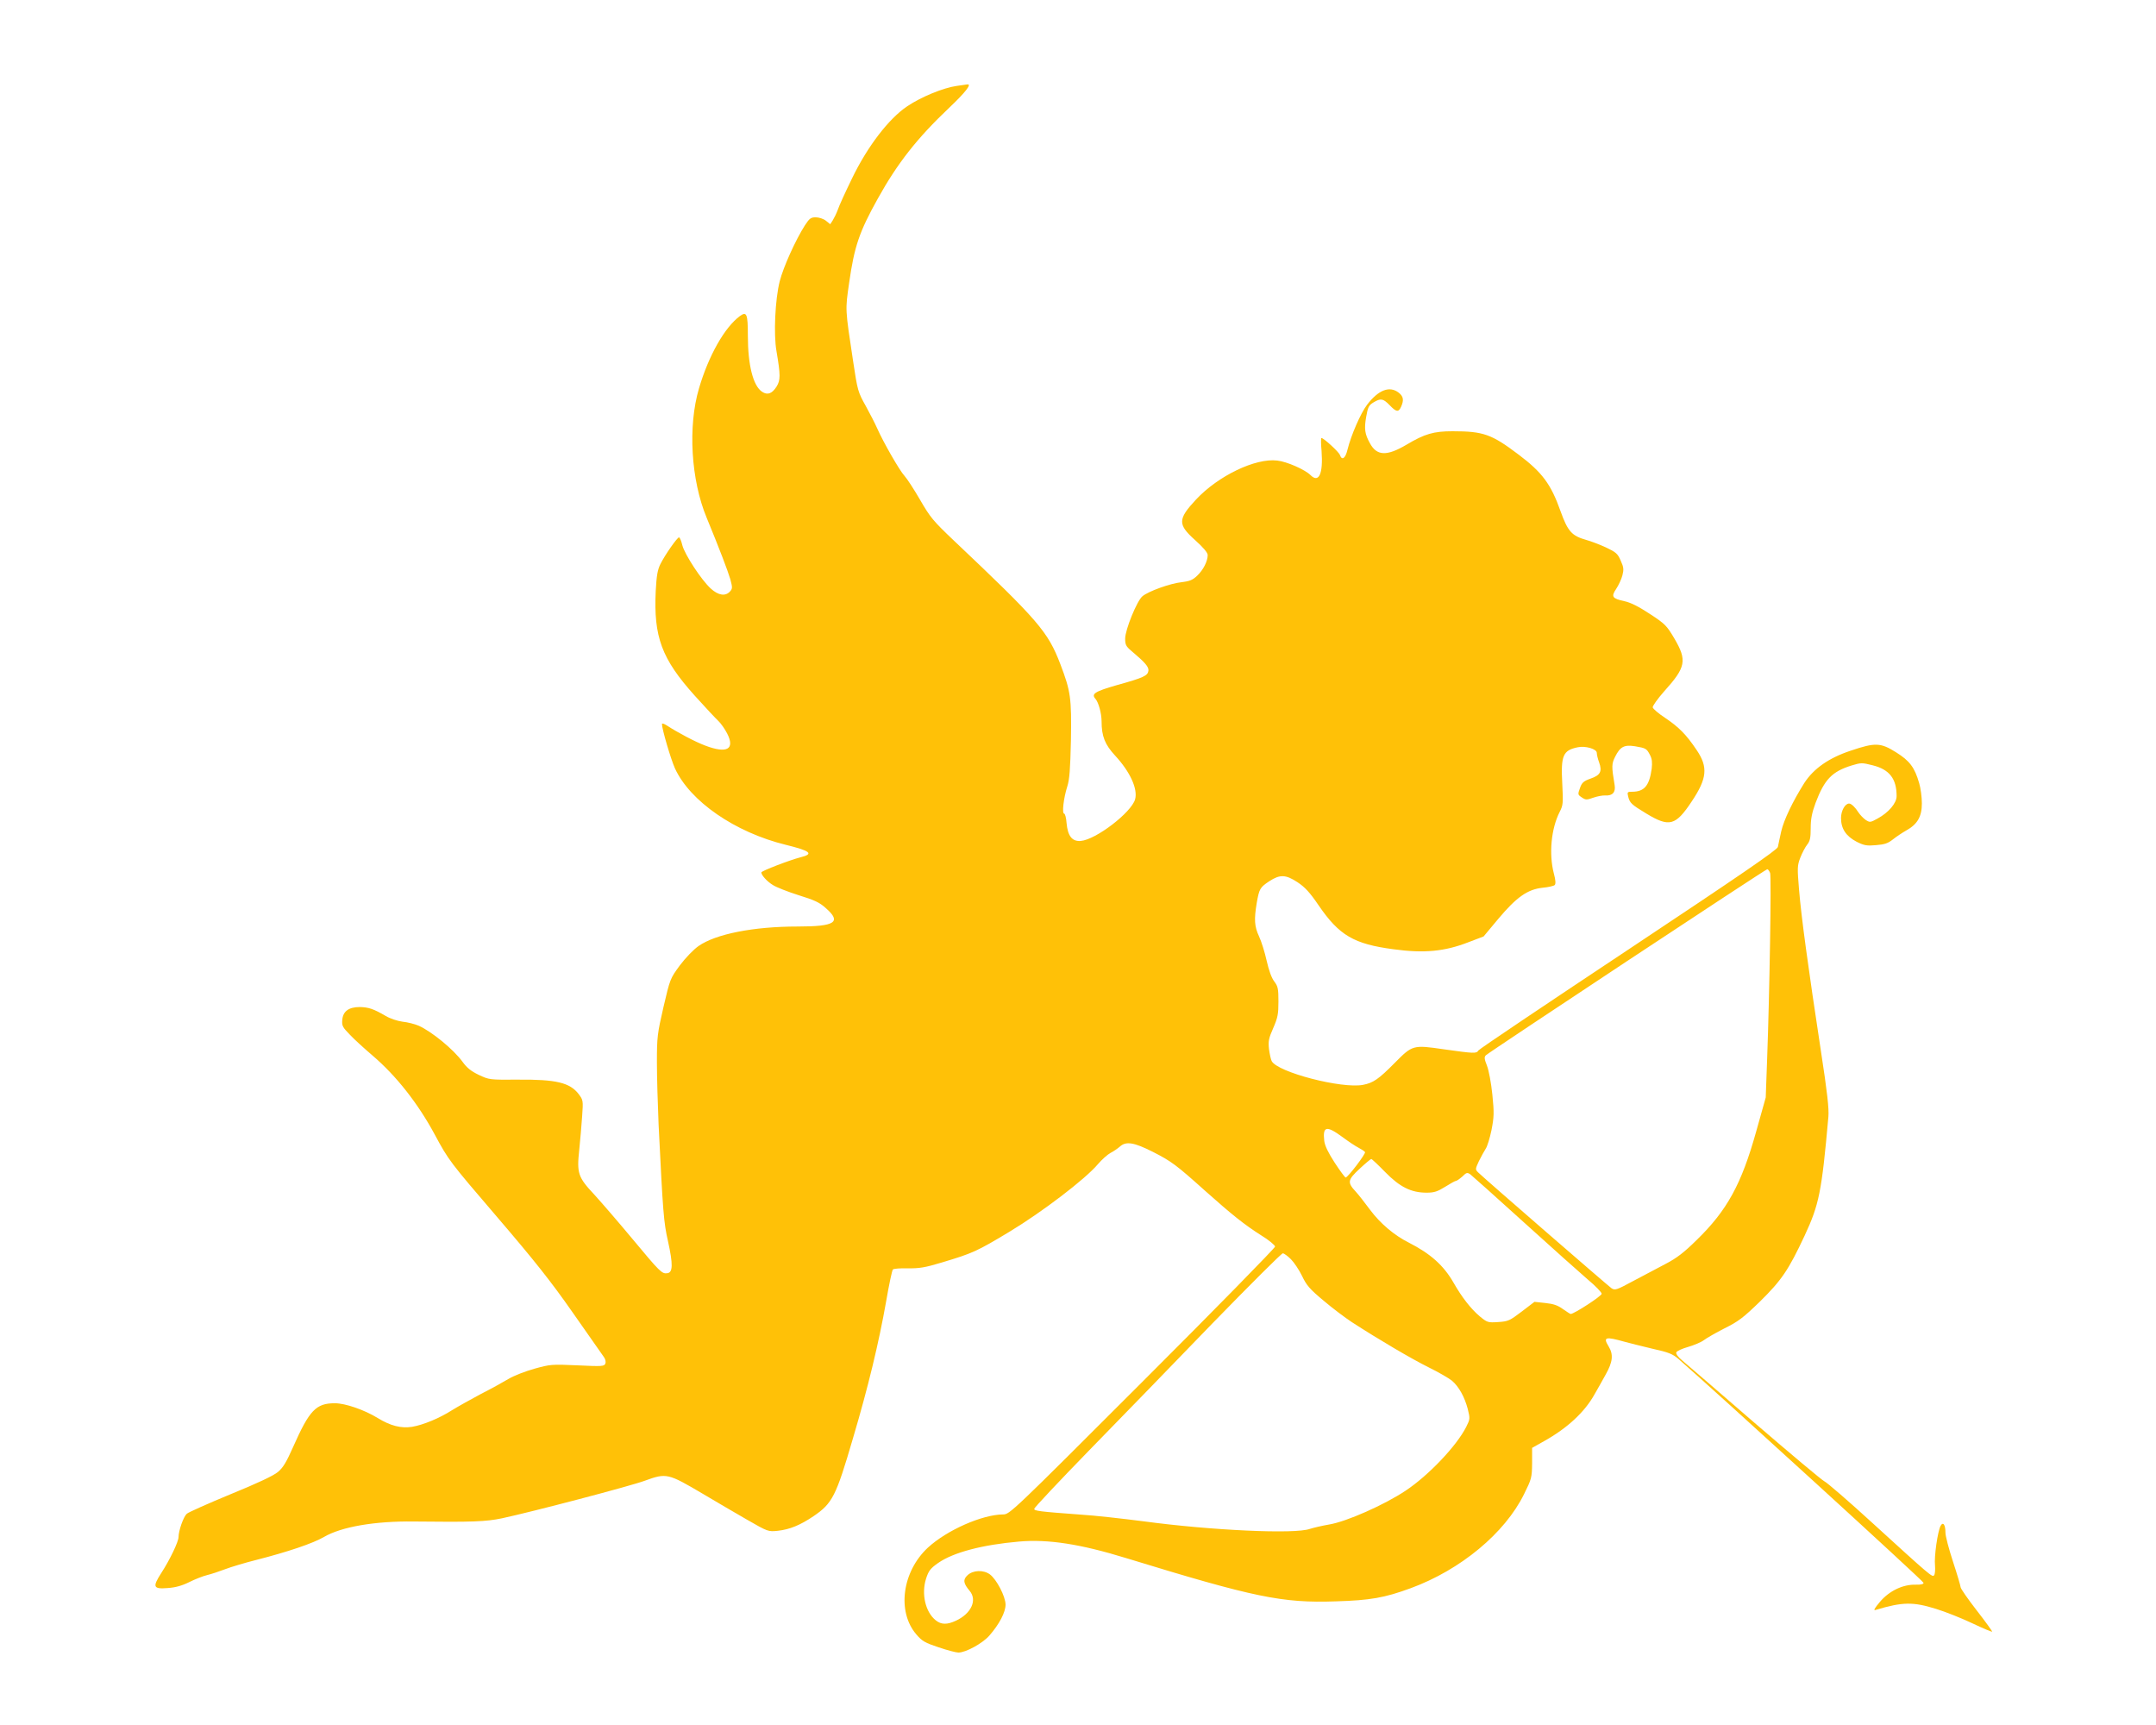 <?xml version="1.0" standalone="no"?>
<!DOCTYPE svg PUBLIC "-//W3C//DTD SVG 20010904//EN"
 "http://www.w3.org/TR/2001/REC-SVG-20010904/DTD/svg10.dtd">
<svg version="1.0" xmlns="http://www.w3.org/2000/svg"
 width="1280pt" height="1024pt" viewBox="0 0 1280 1024"
 preserveAspectRatio="xMidYMid meet">
<g transform="translate(0,1024) scale(0.1,-0.1)"
fill="#ffc107" stroke="none">
<path d="M5680 9730 c-79 -11 -211 -65 -294 -121 -109 -73 -236 -238 -328
-429 -39 -80 -77 -163 -84 -185 -8 -22 -22 -50 -30 -63 l-15 -23 -26 21 c-14
11 -41 20 -60 20 -29 0 -37 -6 -64 -47 -56 -88 -128 -247 -150 -333 -27 -107
-37 -315 -19 -415 24 -142 24 -171 1 -209 -27 -43 -54 -53 -86 -32 -54 35 -85
159 -85 334 0 129 -7 145 -47 116 -91 -67 -186 -235 -243 -429 -67 -226 -48
-545 46 -770 73 -177 125 -313 140 -364 13 -49 13 -55 -2 -72 -27 -30 -69 -24
-114 17 -56 51 -154 201 -169 257 -6 26 -15 47 -20 47 -10 0 -82 -102 -110
-158 -17 -34 -23 -68 -28 -160 -13 -273 35 -403 232 -622 62 -69 125 -136 140
-150 15 -14 38 -47 52 -74 48 -94 -1 -121 -130 -72 -59 22 -163 77 -229 120
-16 10 -28 14 -28 8 0 -30 52 -207 77 -263 89 -195 356 -380 658 -454 147 -36
169 -54 88 -74 -63 -16 -233 -81 -233 -90 0 -16 34 -54 69 -75 20 -13 89 -40
152 -60 94 -29 125 -43 162 -77 95 -83 55 -109 -166 -109 -263 0 -487 -44
-590 -116 -30 -21 -77 -70 -111 -115 -58 -79 -58 -81 -97 -247 -36 -157 -39
-177 -39 -327 0 -88 5 -254 10 -370 26 -527 30 -579 56 -694 30 -136 29 -185
-4 -189 -32 -5 -43 6 -211 208 -80 96 -181 213 -223 259 -97 103 -104 127 -89
266 6 55 13 144 17 197 7 96 6 98 -21 134 -52 67 -133 87 -360 85 -169 -1
-170 -1 -232 28 -46 22 -71 42 -97 78 -53 73 -182 179 -260 214 -23 10 -66 21
-96 24 -31 4 -75 19 -100 34 -72 42 -102 52 -154 53 -65 0 -100 -25 -104 -77
-3 -34 2 -43 45 -87 26 -28 88 -84 136 -125 139 -119 267 -281 367 -466 84
-156 89 -162 370 -490 222 -259 322 -385 449 -567 91 -129 173 -246 183 -261
12 -15 16 -32 12 -43 -6 -17 -18 -18 -165 -11 -154 7 -162 6 -256 -20 -54 -15
-123 -42 -153 -60 -30 -18 -104 -59 -165 -90 -60 -32 -137 -75 -171 -96 -75
-48 -172 -88 -238 -99 -65 -10 -128 6 -203 52 -80 49 -193 88 -255 88 -112 0
-151 -41 -248 -260 -40 -90 -59 -122 -90 -148 -26 -22 -124 -68 -281 -132
-133 -55 -250 -107 -260 -116 -20 -18 -49 -101 -49 -138 0 -28 -52 -136 -102
-213 -54 -84 -49 -97 38 -90 45 3 85 14 127 35 34 17 82 36 107 42 25 6 73 22
107 35 34 13 117 38 185 55 184 47 336 98 401 136 104 61 304 95 534 92 349
-4 427 -1 523 19 178 38 765 192 848 223 129 47 137 45 347 -79 72 -43 187
-110 258 -151 127 -73 127 -73 186 -67 70 8 131 33 210 86 113 77 134 117 235
463 90 303 154 569 197 813 17 99 35 184 40 189 4 5 44 8 88 7 68 -1 102 4
204 35 180 54 206 65 400 182 194 117 451 313 525 401 24 28 58 58 75 67 18 9
42 26 55 37 37 34 84 26 197 -31 110 -56 138 -77 312 -233 157 -140 231 -199
330 -262 46 -28 83 -59 83 -67 0 -8 -354 -370 -788 -803 -778 -778 -788 -787
-827 -787 -124 -1 -333 -93 -446 -197 -153 -142 -185 -380 -69 -515 35 -41 52
-50 133 -77 50 -17 103 -31 117 -31 44 0 144 55 184 101 60 69 96 139 96 184
-1 49 -53 149 -93 179 -38 28 -100 26 -133 -5 -28 -26 -25 -48 13 -93 46 -55
9 -135 -82 -177 -52 -24 -86 -24 -119 2 -62 49 -87 157 -58 248 15 46 25 60
72 93 91 63 262 108 481 127 173 15 364 -15 634 -98 764 -234 926 -268 1246
-257 203 6 289 21 444 78 297 109 559 327 673 558 45 91 47 98 48 185 l0 90
71 40 c138 77 240 172 298 275 17 29 47 83 67 119 43 76 48 120 18 169 -34 55
-19 59 95 27 28 -8 102 -26 164 -41 99 -22 121 -31 157 -62 228 -199 1454
-1318 1454 -1328 0 -8 -16 -12 -47 -11 -76 2 -157 -37 -212 -102 -33 -39 -40
-53 -26 -48 161 48 222 49 360 6 55 -17 151 -55 214 -85 63 -30 116 -52 118
-50 2 2 -39 59 -92 127 -52 67 -95 129 -95 137 0 7 -20 75 -45 151 -25 76 -45
153 -45 172 0 48 -14 68 -29 41 -17 -32 -39 -182 -33 -235 2 -27 0 -53 -6 -59
-11 -11 -21 -3 -363 309 -143 131 -273 243 -287 249 -15 7 -202 164 -417 349
-214 186 -408 352 -429 370 -24 20 -37 38 -34 47 3 8 34 22 69 32 35 10 78 28
94 40 17 13 73 45 124 71 81 40 111 63 209 158 129 127 170 187 266 392 86
185 101 258 141 705 4 50 -6 141 -45 395 -75 492 -116 793 -129 951 -11 132
-11 145 7 192 11 28 29 63 41 78 17 21 21 41 21 98 0 54 7 90 29 150 53 140
98 186 214 222 56 17 62 17 125 1 100 -25 142 -80 142 -183 0 -42 -48 -98
-113 -133 -43 -24 -46 -24 -71 -8 -14 10 -33 30 -43 45 -18 29 -42 52 -55 52
-24 0 -48 -43 -48 -86 0 -64 30 -108 93 -141 44 -22 60 -25 115 -20 51 4 71
11 100 34 20 16 56 40 79 53 67 37 93 83 93 161 0 36 -7 90 -16 120 -27 94
-57 133 -137 183 -92 58 -124 59 -269 10 -130 -43 -220 -106 -276 -192 -69
-110 -121 -218 -137 -287 -8 -39 -18 -80 -20 -93 -4 -17 -221 -166 -888 -609
-485 -322 -886 -591 -890 -599 -11 -19 -26 -18 -204 7 -185 27 -187 26 -293
-81 -96 -97 -127 -118 -188 -130 -127 -24 -507 75 -542 141 -5 9 -12 41 -16
71 -5 47 -2 64 25 125 27 62 31 83 31 158 0 77 -3 90 -25 119 -16 21 -32 66
-45 123 -11 50 -31 114 -45 144 -28 60 -30 101 -14 198 15 85 19 93 75 130 63
41 97 40 167 -6 44 -29 73 -60 126 -138 122 -178 209 -229 444 -260 181 -25
304 -13 443 41 l92 35 86 103 c109 130 174 176 263 186 35 3 68 11 73 16 7 7
6 29 -5 69 -30 116 -16 265 34 364 21 41 22 51 16 170 -9 166 4 197 92 215 45
10 113 -10 113 -33 0 -10 6 -36 14 -57 19 -54 7 -76 -51 -96 -40 -14 -51 -24
-61 -51 -16 -44 -16 -44 11 -62 21 -14 28 -14 67 0 23 8 55 14 70 13 43 -3 63
19 56 61 -19 113 -18 127 3 169 30 60 54 72 118 62 64 -11 69 -13 89 -52 12
-23 14 -44 10 -81 -14 -102 -44 -137 -117 -137 -27 0 -29 -2 -23 -27 10 -40
18 -48 109 -103 136 -82 173 -72 269 73 91 136 97 203 30 303 -63 94 -107 138
-189 193 -38 25 -71 53 -73 62 -1 8 29 51 68 95 129 143 137 183 61 313 -46
78 -55 87 -145 146 -65 43 -114 68 -151 76 -74 16 -81 27 -50 73 14 21 31 57
37 80 9 36 8 48 -10 88 -18 42 -28 50 -89 79 -37 17 -90 37 -116 44 -85 24
-109 50 -152 170 -57 161 -109 231 -250 337 -160 121 -209 138 -391 138 -112
0 -165 -15 -274 -80 -117 -69 -176 -67 -217 9 -30 54 -35 85 -22 157 10 57 15
68 43 85 43 26 57 24 96 -16 40 -42 53 -43 68 -10 18 40 14 62 -14 84 -54 42
-120 17 -188 -72 -38 -50 -95 -181 -116 -266 -12 -52 -33 -67 -45 -32 -5 17
-96 101 -110 101 -3 0 -3 -35 1 -77 10 -136 -16 -193 -66 -143 -32 32 -140 80
-197 86 -129 16 -350 -90 -482 -231 -109 -117 -110 -148 -6 -241 50 -45 75
-75 75 -89 0 -36 -26 -88 -62 -122 -27 -26 -44 -33 -93 -39 -67 -7 -198 -54
-233 -84 -32 -27 -102 -198 -102 -251 0 -36 5 -46 37 -73 83 -70 104 -95 101
-118 -4 -29 -28 -41 -187 -85 -132 -38 -154 -52 -127 -82 18 -21 36 -86 36
-133 0 -89 20 -138 80 -203 89 -96 136 -198 119 -260 -22 -78 -233 -240 -323
-247 -51 -4 -77 29 -84 107 -2 30 -9 55 -14 55 -14 0 -4 91 18 160 14 43 18
104 22 275 4 253 -1 290 -63 453 -74 193 -130 258 -633 734 -121 115 -139 136
-199 240 -36 62 -78 127 -93 143 -29 31 -126 200 -163 284 -11 25 -41 84 -67
131 -46 82 -49 91 -75 265 -48 316 -47 304 -24 464 31 218 60 304 171 503 116
209 233 358 423 538 95 90 137 143 108 139 -4 -1 -33 -5 -63 -9z m4829 -4672
c8 -23 -3 -711 -18 -1113 l-8 -220 -57 -203 c-87 -311 -172 -467 -353 -643
-75 -74 -118 -107 -183 -141 -47 -25 -134 -71 -193 -102 -100 -54 -109 -57
-130 -43 -20 14 -749 646 -791 687 -18 18 -18 19 4 67 13 26 31 59 40 73 10
14 25 64 35 112 15 78 16 102 5 210 -7 69 -21 144 -32 172 -16 40 -17 52 -6
62 21 20 1660 1104 1670 1104 5 0 12 -10 17 -22z m-2540 -1567 c36 -27 80 -56
98 -65 17 -9 34 -20 37 -25 6 -9 -102 -151 -115 -151 -4 0 -33 39 -65 88 -39
60 -58 100 -62 129 -10 88 13 93 107 24z m254 -208 c88 -90 155 -123 247 -123
45 0 65 7 110 35 30 19 59 35 64 35 5 0 22 12 38 26 24 24 29 25 47 13 10 -8
153 -135 317 -284 163 -148 335 -301 380 -340 46 -38 83 -77 83 -85 1 -13
-164 -120 -184 -120 -3 0 -23 13 -46 29 -30 22 -56 31 -104 36 l-65 7 -76 -58
c-71 -54 -80 -58 -139 -62 -61 -4 -65 -3 -110 34 -53 45 -106 113 -155 199
-59 103 -136 172 -265 238 -88 44 -170 114 -230 194 -32 43 -70 92 -85 108
-52 56 -50 70 21 136 35 33 67 59 70 59 4 0 41 -35 82 -77z m-559 -518 c19
-19 49 -64 66 -99 26 -55 45 -78 128 -147 53 -45 129 -102 167 -127 159 -103
356 -219 457 -269 59 -29 121 -65 138 -79 41 -35 75 -96 94 -168 14 -57 14
-60 -9 -106 -57 -113 -223 -288 -360 -379 -126 -84 -351 -184 -455 -201 -41
-7 -92 -19 -114 -26 -89 -32 -584 -9 -986 45 -124 16 -292 35 -375 40 -245 18
-275 22 -275 34 0 7 147 163 326 347 180 184 509 523 731 753 223 229 411 417
419 417 7 0 29 -16 48 -35z"/>
</g>
</svg>

